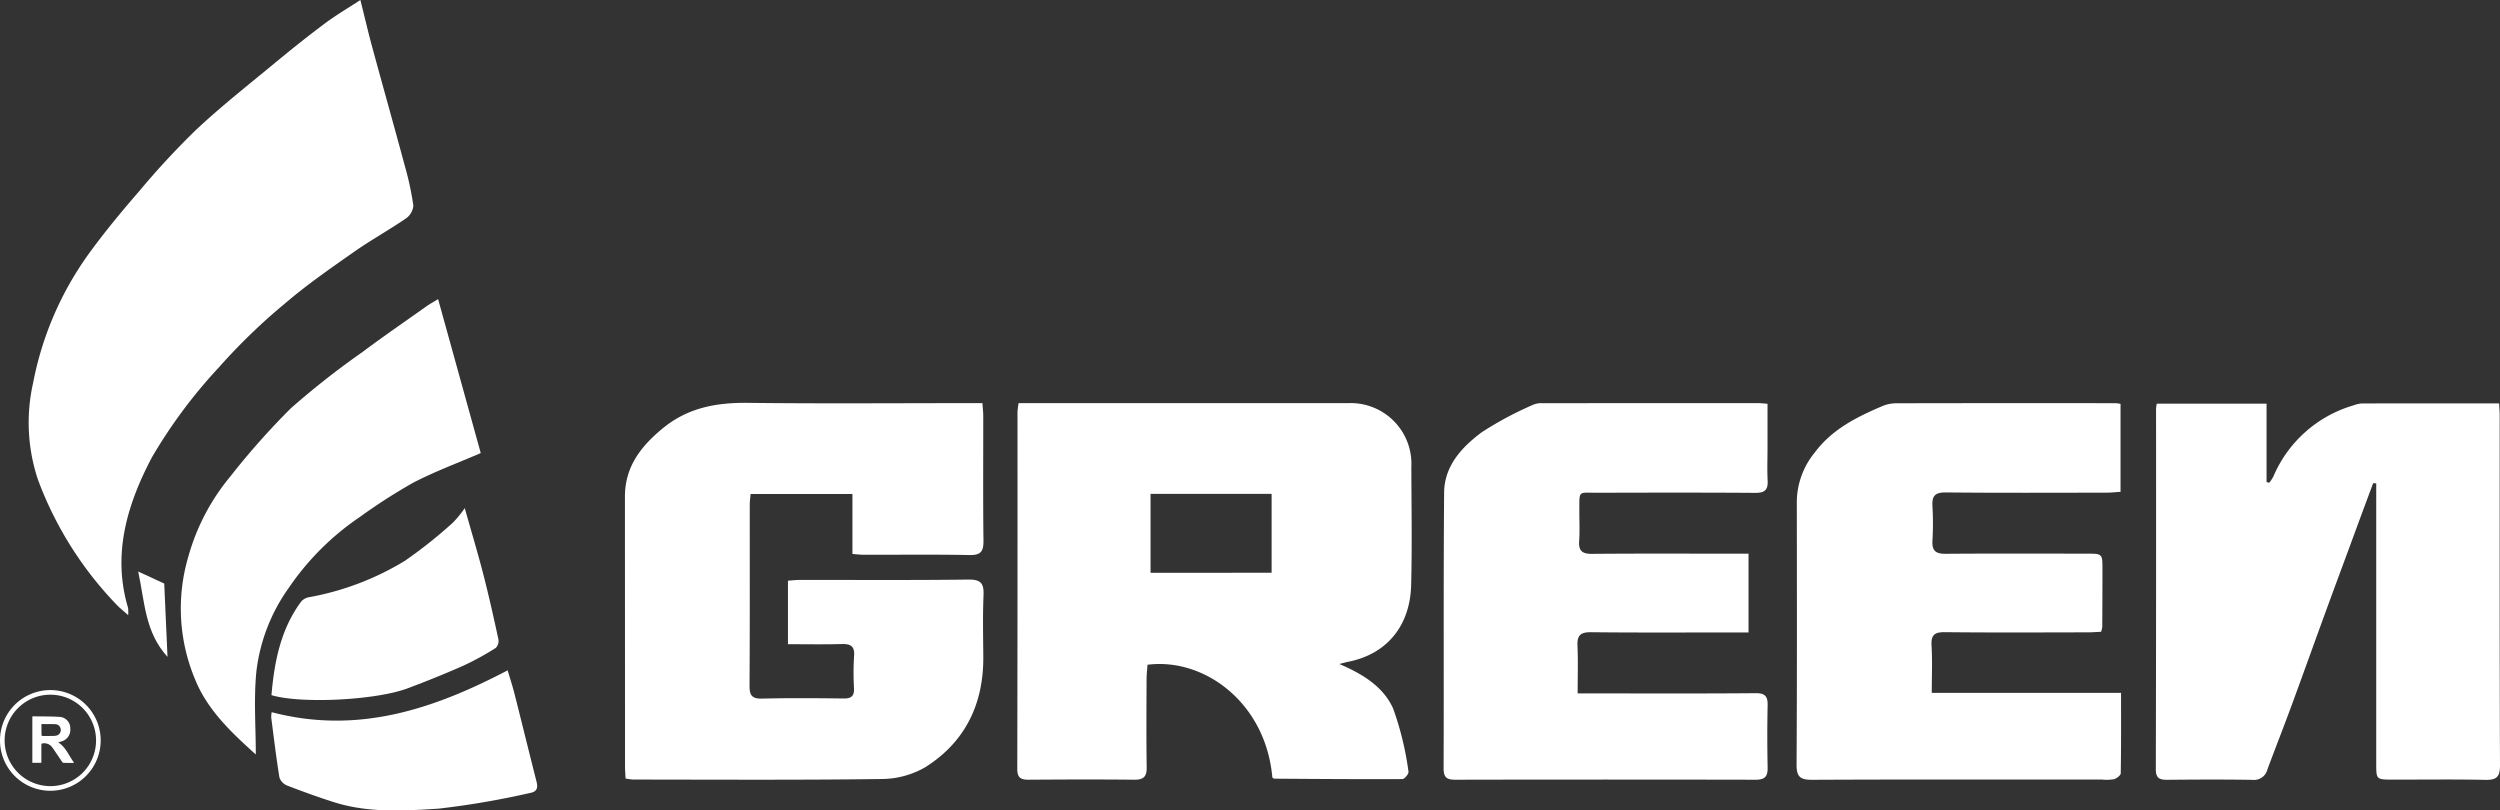 <svg id="Group_145" data-name="Group 145" xmlns="http://www.w3.org/2000/svg" width="270" height="87.532" viewBox="0 0 270 87.532">
  <rect x="0" y="0" width="270" height="87.532" fill="#333333" stroke="none"/>
  <path id="Path_29" data-name="Path 29" d="M239.714,124.51c-.713-8.1-7.379-12.964-13.485-12.176-.034.531-.1,1.082-.1,1.633-.01,3.148-.036,6.3.013,9.444.016,1.025-.353,1.347-1.354,1.337-3.795-.04-7.59-.028-11.384,0-.839.006-1.24-.2-1.238-1.15q.037-19.276.023-38.552a8.44,8.44,0,0,1,.12-.968H213.5q17.206,0,34.412,0a6.553,6.553,0,0,1,6.813,6.862c.012,4.269.088,8.541-.022,12.807-.109,4.238-2.493,7.426-6.826,8.27-.286.056-.566.142-.932.235,2.5,1.064,4.76,2.446,5.814,4.808a33.26,33.26,0,0,1,1.659,6.821c.046.224-.426.8-.659.8-4.611.023-9.222-.014-13.833-.045C239.856,124.638,239.784,124.556,239.714,124.51Zm-.08-22.113V93.88H226.559V102.4Z" transform="translate(-102.3 -40.539)" fill="#fff"/>
  <path id="Path_30" data-name="Path 30" d="M449.725,84.157h11.858v8.465l.285.075a4.338,4.338,0,0,0,.439-.646,13.515,13.515,0,0,1,8.68-7.717,3.1,3.1,0,0,1,.878-.2c4.91-.012,9.82-.009,14.835-.009.023.483.061.9.061,1.315,0,12.594-.019,25.188.034,37.782.005,1.3-.417,1.587-1.616,1.562-3.319-.07-6.641-.022-9.963-.027-1.785,0-1.788-.008-1.788-1.735q0-14.427,0-28.854v-1.4a1.286,1.286,0,0,0-.337-.012q-1.321,3.54-2.623,7.089c-.773,2.095-1.554,4.186-2.319,6.283-1.3,3.55-2.568,7.107-3.874,10.653-.847,2.3-1.746,4.581-2.6,6.879a1.488,1.488,0,0,1-1.62,1.125c-3.061-.052-6.124-.034-9.186-.008-.821.007-1.247-.152-1.245-1.131q.044-19.474.025-38.947A4.895,4.895,0,0,1,449.725,84.157Z" transform="translate(-216.795 -40.56)" fill="#fff"/>
  <path id="Path_31" data-name="Path 31" d="M168.948,84.045c.036.553.088.971.088,1.389.005,4.486-.031,8.972.024,13.458.014,1.143-.262,1.588-1.5,1.563-3.794-.075-7.591-.025-11.387-.031-.378,0-.757-.049-1.264-.084V93.861h-11c-.032.4-.09.769-.09,1.143-.005,6.513.017,13.027-.025,19.54-.006,1.037.238,1.441,1.351,1.414,2.931-.071,5.866-.048,8.8-.012.83.01,1.172-.249,1.133-1.107a28.987,28.987,0,0,1,.009-3.492c.083-1.093-.413-1.306-1.367-1.28-1.892.052-3.785.016-5.776.016v-6.858c.419-.029.834-.083,1.249-.083,6.082-.006,12.164.038,18.245-.039,1.368-.018,1.681.44,1.628,1.7-.092,2.2-.043,4.4-.024,6.6.045,5.115-1.944,9.242-6.274,11.97a9.547,9.547,0,0,1-4.755,1.27c-8.927.12-17.857.062-26.786.058a6.369,6.369,0,0,1-.82-.114c-.022-.473-.06-.893-.06-1.314q-.006-14.558-.01-29.115c0-3.221,1.692-5.412,4.058-7.368,2.736-2.263,5.836-2.814,9.261-2.772,7.892.095,15.787.03,23.68.03Z" transform="translate(-62.845 -40.509)" fill="#fff"/>
  <path id="Path_32" data-name="Path 32" d="M409.685,84.162v9.5c-.522.032-1.022.089-1.521.089-5.78.006-11.561.035-17.341-.024-1.165-.012-1.518.367-1.452,1.476a32.617,32.617,0,0,1,0,3.751c-.061,1.083.369,1.411,1.425,1.4,5.09-.039,10.18-.018,15.27-.014,1.665,0,1.667.007,1.665,1.711q0,3.105-.021,6.211a2.994,2.994,0,0,1-.125.514c-.469.021-.969.062-1.47.062-5.134.006-10.268.037-15.4-.02-1.15-.013-1.508.325-1.442,1.466.1,1.63.024,3.27.024,5.089h20.443c0,3.015.017,5.848-.033,8.68,0,.228-.437.562-.728.645a4.846,4.846,0,0,1-1.286.038c-10.439,0-20.879-.023-31.318.026-1.294.006-1.686-.327-1.678-1.656.056-9.49.034-18.98.026-28.47a8.5,8.5,0,0,1,1.927-5.205c1.885-2.538,4.549-3.847,7.32-5.033a3.937,3.937,0,0,1,1.5-.3q11.841-.026,23.682-.009A5.174,5.174,0,0,1,409.685,84.162Z" transform="translate(-180.667 -40.544)" fill="#fff"/>
  <path id="Path_33" data-name="Path 33" d="M336.066,84.149c0,1.639,0,3.218,0,4.8,0,1.165-.048,2.331.013,3.493.053,1.009-.314,1.337-1.338,1.329-5.692-.042-11.385-.026-17.078-.014-2.1,0-1.906-.28-1.921,1.955-.008,1.078.06,2.161-.019,3.233s.31,1.422,1.386,1.413c5.089-.044,10.178-.02,15.267-.02h1.64v8.507h-1.485c-5.176,0-10.351.033-15.526-.025-1.154-.013-1.514.355-1.463,1.475.075,1.666.019,3.337.019,5.134H317.3c5.822,0,11.645.028,17.466-.024,1.058-.01,1.333.353,1.312,1.33-.048,2.242-.044,4.485,0,6.727.018.938-.308,1.29-1.269,1.289q-16.238-.033-32.475,0c-.938,0-1.254-.265-1.25-1.252.037-9.919-.026-19.839.056-29.758.024-2.909,1.951-4.955,4.107-6.548a37.757,37.757,0,0,1,5.557-2.959,2.327,2.327,0,0,1,1.008-.146q11.644-.013,23.289-.007C335.353,84.081,335.6,84.115,336.066,84.149Z" transform="translate(-145.174 -40.541)" fill="#fff"/>
  <path id="Path_34" data-name="Path 34" d="M16.739,66.437c-.556-.5-.914-.776-1.221-1.1A39.009,39.009,0,0,1,7,51.815a19.442,19.442,0,0,1-.527-10.458A35.091,35.091,0,0,1,12.5,27.388c1.7-2.346,3.564-4.585,5.463-6.778a85.857,85.857,0,0,1,6.184-6.66c2.715-2.534,5.645-4.84,8.511-7.21C34.4,5.3,36.17,3.885,37.982,2.533,39.174,1.644,40.465.886,41.819,0c.438,1.752.82,3.4,1.263,5.033,1.171,4.311,2.386,8.612,3.547,12.927a31.4,31.4,0,0,1,.91,4.258,1.892,1.892,0,0,1-.821,1.388c-1.842,1.257-3.8,2.343-5.627,3.623-2.522,1.769-5.066,3.534-7.4,5.531a64.586,64.586,0,0,0-7.125,6.884A54.818,54.818,0,0,0,19.3,49.4c-2.636,5-4.321,10.434-2.567,16.262A4.608,4.608,0,0,1,16.739,66.437Z" transform="translate(-2.897)" fill="#fff"/>
  <path id="Path_35" data-name="Path 35" d="M65.5,62.384l4.606,16.629c-2.474,1.069-4.98,1.993-7.329,3.217A61.8,61.8,0,0,0,57.067,85.9a28.814,28.814,0,0,0-7.693,7.667,19.425,19.425,0,0,0-3.5,9.033c-.293,2.962-.062,5.975-.062,8.965-2.5-2.255-5.13-4.69-6.489-7.95a19.779,19.779,0,0,1-.776-13.494,23.245,23.245,0,0,1,4.5-8.565,81.394,81.394,0,0,1,6.527-7.362,88.45,88.45,0,0,1,7.773-6.107c2.258-1.69,4.586-3.288,6.889-4.92C64.585,62.919,64.96,62.716,65.5,62.384Z" transform="translate(-18.185 -30.08)" fill="#fff"/>
  <path id="Path_36" data-name="Path 36" d="M56.615,126.171c.316-3.641,1-7.1,3.191-10.082a1.441,1.441,0,0,1,.825-.487,30.157,30.157,0,0,0,10.4-3.942,50.7,50.7,0,0,0,5.2-4.137,11.646,11.646,0,0,0,1.26-1.552c.747,2.651,1.424,4.892,2.006,7.157.6,2.326,1.122,4.672,1.63,7.02a1.069,1.069,0,0,1-.285.922,29.954,29.954,0,0,1-3.461,1.9c-2,.888-4.032,1.707-6.082,2.474C67.865,126.727,59.773,127.126,56.615,126.171Z" transform="translate(-27.298 -51.096)" fill="#fff"/>
  <path id="Path_37" data-name="Path 37" d="M56.613,144.328c9.217,2.419,17.4-.28,25.481-4.519.258.874.532,1.7.746,2.547.8,3.16,1.575,6.328,2.379,9.488.171.671.031,1.077-.7,1.207a91.065,91.065,0,0,1-9.87,1.693c-3.752.244-7.589.481-11.284-.689-1.709-.541-3.4-1.153-5.07-1.8a1.454,1.454,0,0,1-.845-.864c-.352-2.158-.609-4.332-.889-6.5A2.735,2.735,0,0,1,56.613,144.328Z" transform="translate(-27.269 -67.412)" fill="#fff"/>
  <path id="Path_38" data-name="Path 38" d="M31.987,128.415c-2.442-2.674-2.451-5.907-3.167-9.217l2.813,1.3C31.752,123.161,31.862,125.63,31.987,128.415Z" transform="translate(-13.896 -57.474)" fill="#fff"/>
  <g id="Group_142" data-name="Group 142" transform="translate(0 74.529)">
    <path id="Path_39" data-name="Path 39" d="M10.874,149.361a5.437,5.437,0,1,1-5.439-5.435A5.431,5.431,0,0,1,10.874,149.361Zm-.5,0a4.937,4.937,0,1,0-4.96,4.937A4.926,4.926,0,0,0,10.374,149.359Z" transform="translate(0 -143.926)" fill="#fff"/>
    <path id="Path_40" data-name="Path 40" d="M11.2,154.433c-.365,0-.73,0-1.1-.005-.047,0-.1-.063-.136-.11-.311-.454-.617-.911-.927-1.366-.078-.113-.162-.222-.249-.329a1.07,1.07,0,0,0-1-.285c-.026,0-.068.1-.068.159,0,.568,0,1.136,0,1.7v.22H6.746v-5c.015-.007.025-.017.035-.017.974.017,1.949,0,2.92.063a1.22,1.22,0,0,1,1.143,1.247,1.307,1.307,0,0,1-.916,1.393c-.119.04-.241.069-.39.112.84.528,1.149,1.436,1.694,2.167ZM7.731,150.24c0,.414,0,.807.006,1.2,0,.031.082.086.125.086.424,0,.847,0,1.27-.013a.965.965,0,0,0,.393-.1.63.63,0,0,0,.264-.719.591.591,0,0,0-.584-.445c-.24-.012-.48-.007-.72-.008Z" transform="translate(-3.253 -146.567)" fill="#fff"/>
  </g>
</svg>
